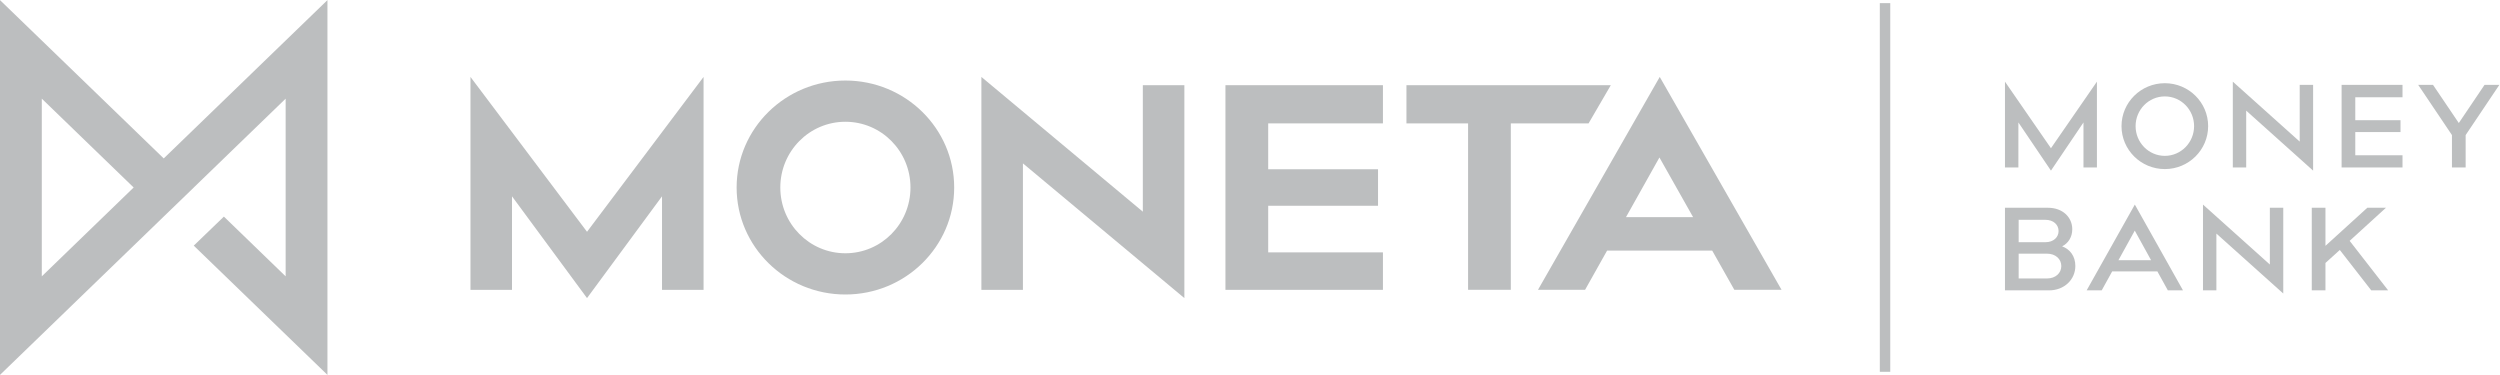 <?xml version="1.0" encoding="UTF-8" standalone="no"?>
<svg
   xmlns:dc="http://purl.org/dc/elements/1.1/"
   xmlns:cc="http://creativecommons.org/ns#"
   xmlns:rdf="http://www.w3.org/1999/02/22-rdf-syntax-ns#"
   xmlns:svg="http://www.w3.org/2000/svg"
   xmlns="http://www.w3.org/2000/svg"
   xmlns:sodipodi="http://sodipodi.sourceforge.net/DTD/sodipodi-0.dtd"
   xmlns:inkscape="http://www.inkscape.org/namespaces/inkscape"
   version="1.1"
   id="svg2"
   xml:space="preserve"
   width="1563.187"
   height="234.413"
   viewBox="0 0 1563.187 234.413"
   sodipodi:docname="MONETA-logo-grayscale.eps"><defs
     id="defs6"><clipPath
       clipPathUnits="userSpaceOnUse"
       id="clipPath38"><path
         d="M 0,0 H 11724 V 1758 H 0 Z"
         id="path36" /></clipPath><clipPath
       clipPathUnits="userSpaceOnUse"
       id="clipPath44"><path
         d="M 196.055,462.262 V 1295.75 L 626.953,879.066 196.055,462.262 M 768.047,1015.43 0,1758.05 V 0 l 764.414,739.219 h -0.078 l 144.805,139.73 -0.157,0.117 430.896,416.684 V 462.262 L 1050.2,742.539 908.867,606.328 1535.98,0 V 1758.05 L 768.047,1015.43"
         id="path42" /></clipPath><clipPath
       clipPathUnits="userSpaceOnUse"
       id="clipPath66"><path
         d="m 8817.74,14.371 h 48.949 v 1729.34 H 8817.74 Z"
         id="path64" /></clipPath></defs><sodipodi:namedview
     pagecolor="#ffffff"
     bordercolor="#666666"
     borderopacity="1"
     objecttolerance="10"
     gridtolerance="10"
     guidetolerance="10"
     inkscape:pageopacity="0"
     inkscape:pageshadow="2"
     inkscape:window-width="640"
     inkscape:window-height="480"
     id="namedview4" /><g
     id="g10"
     inkscape:groupmode="layer"
     inkscape:label="ink_ext_XXXXXX"
     transform="matrix(1.333,0,0,-1.333,0,234.413)"><g
       id="g12"
       transform="scale(0.1)"><path
         d="M 9836.14,1375.51 V 973.09 h -63.09 v 211.13 L 9620.47,958.168 9467.74,1184.22 V 973.09 h -62.97 v 402.42 l 215.7,-312.22 215.67,312.22"
         style="fill:#bcbebf;fill-opacity:1;fill-rule:nonzero;stroke:none"
         id="path14" /><path
         d="m 10291.9,1166.88 c 0,76.99 -61.4,139.41 -137.2,139.41 -75.8,0 -137.2,-62.42 -137.2,-139.41 0,-76.95 61.4,-139.42 137.2,-139.42 75.8,0 137.2,62.47 137.2,139.42 m 65.9,0 c 0,-111.21 -91,-201.446 -203.1,-201.446 -112.3,0 -203.25,90.236 -203.25,201.446 0,111.21 90.95,201.37 203.25,201.37 112.1,0 203.1,-90.16 203.1,-201.37"
         style="fill:#bcbebf;fill-opacity:1;fill-rule:nonzero;stroke:none"
         id="path16" /><path
         d="m 10787.3,1094.3 v 266.29 h 62.9 V 958.168 l -313.9,281.402 V 973.09 h -62.8 v 402.42 l 313.8,-281.21"
         style="fill:#bcbebf;fill-opacity:1;fill-rule:nonzero;stroke:none"
         id="path18" /><path
         d="m 11260.1,1194.65 v -55.51 H 11048 v -108.9 h 221.5 v -57.111 h -285.7 v 387.461 h 285.7 v -58.2 H 11048 v -107.74 h 212.1"
         style="fill:#bcbebf;fill-opacity:1;fill-rule:nonzero;stroke:none"
         id="path20" /><path
         d="m 11501.5,973.129 v 151.801 l -158.5,235.66 h 69.5 l 121.1,-179.14 120.8,179.14 h 69.5 l -158.2,-235.66 V 973.129 h -64.2"
         style="fill:#bcbebf;fill-opacity:1;fill-rule:nonzero;stroke:none"
         id="path22" /><path
         d="m 9611.49,396.52 h -206.72 v 387.46 h 201.76 c 68.63,0 113.94,-44.25 113.94,-100.968 0,-37.231 -19.49,-65.942 -47.57,-79.973 37.07,-13.777 61.99,-46.051 61.99,-92.219 0,-63.09 -51.33,-114.3 -123.4,-114.3 m -142.5,172.191 v -116.41 h 132.66 c 41.36,0 67.42,26.058 67.42,58.238 0,32.07 -26.06,58.172 -67.42,58.172 h -132.66 m 0,158.711 v -105 h 125.62 c 38.21,0 61.64,23.476 61.64,52.418 0,29.031 -23.43,52.582 -61.64,52.582 h -125.62"
         style="fill:#bcbebf;fill-opacity:1;fill-rule:nonzero;stroke:none"
         id="path24" /><path
         d="m 10239.8,396.559 h -71 l -49.1,88.832 h -212.08 l -49.06,-88.832 h -70.66 l 226,402.386 225.9,-402.386 m -226.2,280.16 -76.64,-138.75 h 153.24 l -76.6,138.75"
         style="fill:#bcbebf;fill-opacity:1;fill-rule:nonzero;stroke:none"
         id="path26" /><path
         d="m 10710.2,381.641 -313.7,281.25 V 396.52 h -62.9 v 402.425 l 313.7,-281.254 V 783.98 h 62.9 V 381.641"
         style="fill:#bcbebf;fill-opacity:1;fill-rule:nonzero;stroke:none"
         id="path28" /><path
         d="m 11202.2,396.52 h -79.3 l -147.5,189.531 -67.3,-61.012 V 396.52 h -64.2 v 387.543 h 64.2 V 605.43 l 196.4,178.633 h 87.4 l -170.3,-155.274 180.6,-232.269"
         style="fill:#bcbebf;fill-opacity:1;fill-rule:nonzero;stroke:none"
         id="path30" /><g
         id="g32"><g
           id="g34"
           clip-path="url(#clipPath38)"><g
             id="g40"
             clip-path="url(#clipPath44)"><path
               d="M 1535.98,0 908.867,606.328 1050.2,742.539 1339.88,462.262 v 833.488 l -430.896,-416.684 0.157,-0.117 -144.805,-139.73 h 0.078 L 0,0 v 0 0 1758.05 l 768.047,-742.62 767.933,742.62 V 0 M 196.055,1295.75 V 462.262 L 626.953,879.066 196.055,1295.75"
               style="fill:#bcbebf;fill-opacity:1;fill-rule:nonzero;stroke:none"
               id="path46" /></g></g></g><path
         d="M 3300.23,1397.7 V 398.941 H 3105.35 V 837.695 L 2753.55,360.309 2401.64,837.695 V 398.941 h -194.8 V 1397.7 l 546.71,-726.411 546.68,726.411"
         style="fill:#bcbebf;fill-opacity:1;fill-rule:nonzero;stroke:none"
         id="path48" /><path
         d="m 4475.82,878.949 c 0,-277.039 -228.55,-501.84 -510.35,-501.84 -281.56,0 -510.16,224.801 -510.16,501.84 0,277.071 228.6,501.841 510.16,501.841 281.8,0 510.35,-224.77 510.35,-501.841 m -205,0 c 0,170.471 -136.48,308.441 -305.35,308.441 -168.59,0 -305.24,-137.97 -305.24,-308.441 0,-170.398 136.65,-308.437 305.24,-308.437 168.87,0 305.35,138.039 305.35,308.437"
         style="fill:#bcbebf;fill-opacity:1;fill-rule:nonzero;stroke:none"
         id="path50" /><path
         d="m 5360.7,765.586 v 593.324 h 194.85 V 360.27 L 4798.28,992.152 V 398.941 H 4603.44 V 1397.7 L 5360.7,765.586"
         style="fill:#bcbebf;fill-opacity:1;fill-rule:nonzero;stroke:none"
         id="path52" /><path
         d="M 6463.95,964.574 V 793.359 H 5948.77 V 574.73 h 538.19 V 398.941 h -738.72 v 959.969 h 738.72 V 1179.77 H 5948.77 V 964.574 h 515.18"
         style="fill:#bcbebf;fill-opacity:1;fill-rule:nonzero;stroke:none"
         id="path54" /><path
         d="M 7086.84,1179.77 V 399.02 h -200.47 v 780.75 h -289.1 v 179.14 h 958.59 l -104.33,-179.14 h -364.69"
         style="fill:#bcbebf;fill-opacity:1;fill-rule:nonzero;stroke:none"
         id="path56" /><path
         d="m 7435.12,399.02 h -220.9 L 7785.4,1397.7 8356.8,399.02 H 8135.36 L 8031.57,582.891 H 7538.33 Z M 7627,739.922 h 314.96 l -158.01,279.928 z"
         style="fill:#bcbebf;fill-opacity:1;fill-rule:nonzero;stroke:none"
         id="path58" /><g
         id="g60"><g
           id="g62"
           clip-path="url(#clipPath66)"><path
             d="m 8817.74,14.371 h 48.949 v 1729.34 H 8817.74 Z"
             style="fill:#bcbebf;fill-opacity:1;fill-rule:nonzero;stroke:none"
             id="path68" /></g></g></g></g></svg>
